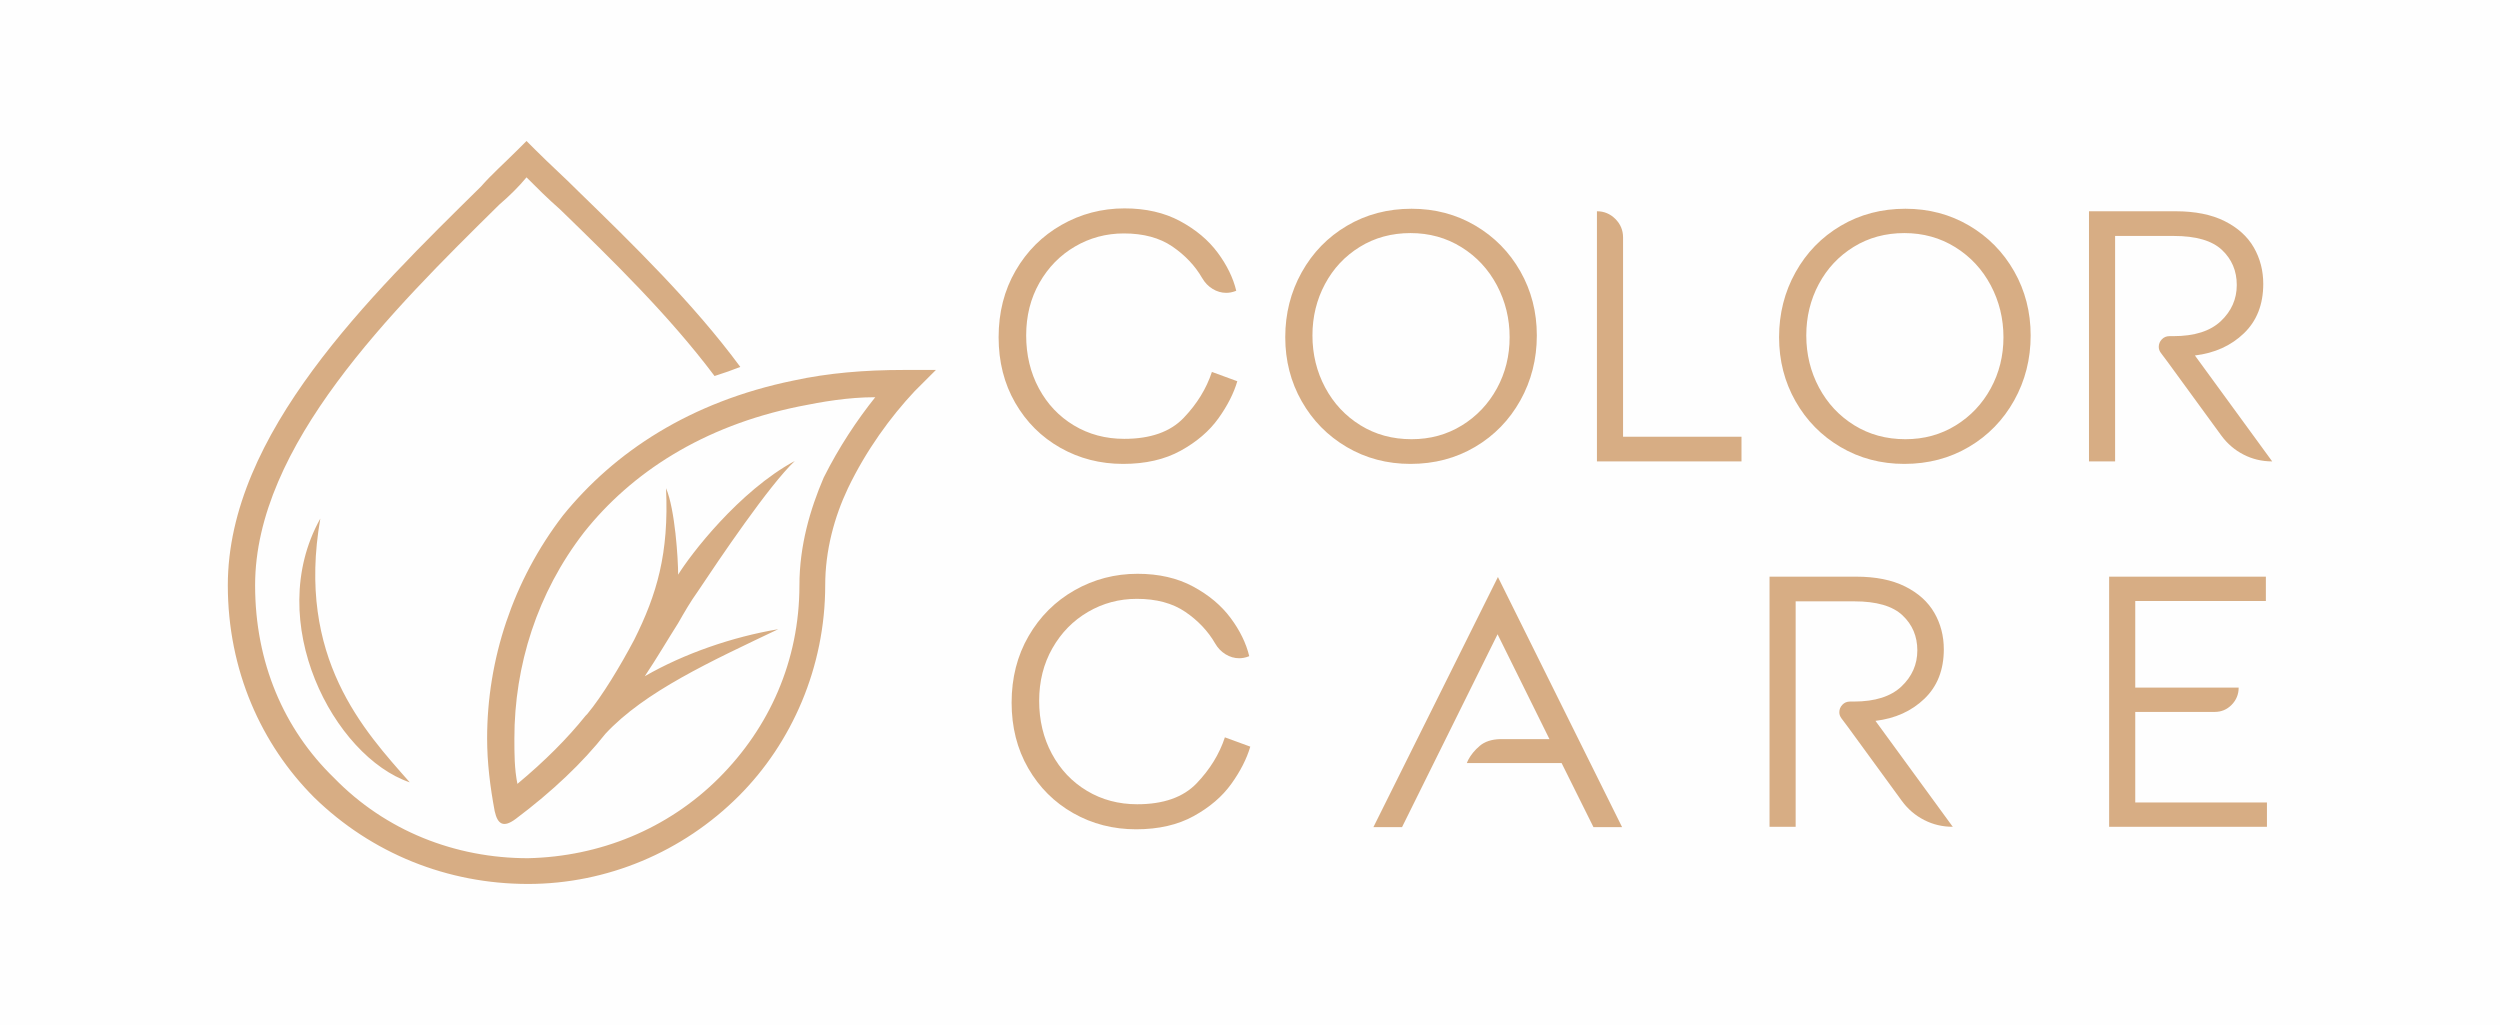 <?xml version="1.0" encoding="UTF-8"?>
<!DOCTYPE svg PUBLIC "-//W3C//DTD SVG 1.1//EN" "http://www.w3.org/Graphics/SVG/1.1/DTD/svg11.dtd">
<!-- Creator: CorelDRAW 2018 (64-Bit) -->
<svg xmlns="http://www.w3.org/2000/svg" xml:space="preserve" width="130.401mm" height="53.462mm" version="1.1" style="shape-rendering:geometricPrecision; text-rendering:geometricPrecision; image-rendering:optimizeQuality; fill-rule:evenodd; clip-rule:evenodd"
viewBox="0 0 13040.14 5346.17"
 xmlns:xlink="http://www.w3.org/1999/xlink">
 <defs>
  <style type="text/css">
   <![CDATA[
    .fil0 {fill:#FEFEFE}
    .fil1 {fill:#D7AD84;fill-rule:nonzero}
   ]]>
  </style>
 </defs>
 <g id="Warstwa_x0020_1">
  <rect class="fil0" y="-0.01" width="13040.14" height="5346.17"/>
  <g id="_1723040907792">
   <path class="fil1" d="M3474.01 2546.54c15.8,340.04 -47.42,553.63 -166.22,790.97 -71.13,134.31 -165.95,292.6 -245.08,387.46l-7.92 7.88c-94.93,118.54 -213.48,237.31 -355.96,355.85 -15.81,-79.01 -15.81,-158.03 -15.81,-237.31 0,-379.57 118.66,-759.1 363.89,-1075.43 245.08,-308.44 616.84,-553.68 1122.95,-656.37 118.66,-23.99 253.12,-47.68 395.49,-47.68 -94.97,118.77 -189.78,261 -268.91,419.29 -71.13,165.95 -126.58,355.85 -126.58,561.56 0,395.37 -158.14,743.3 -419.06,1004.33 -268.92,268.92 -624.88,411.13 -996.53,419.34 -379.69,0 -743.42,-142.5 -1012.34,-419.34 -261.03,-253.11 -411.3,-601.08 -411.3,-1004.33 0,-727.73 711.82,-1431.51 1273.38,-1985.18 55.29,-47.42 102.7,-94.82 142.34,-142.5 55.33,55.6 110.77,110.89 173.98,166.22 268.91,260.99 569.48,553.63 806.78,869.96 23.69,-7.89 47.41,-15.81 71.1,-23.69 23.73,-7.92 39.53,-15.8 63.21,-23.73 -245.08,-332.12 -561.55,-640.56 -846.27,-917.36 -71.09,-71.4 -142.23,-134.61 -221.39,-213.63l-47.4 -47.39 -0.02 0 -47.51 47.39c-71.14,71.1 -134.35,126.43 -189.8,189.91 -577.35,569.2 -1320.76,1289.05 -1320.76,2080 0,442.78 174.09,830.24 450.78,1107.04 300.55,292.64 696.04,450.92 1115.22,450.92 411.3,0 806.63,-166.17 1099.27,-458.81 276.84,-276.57 450.78,-672.17 450.78,-1099.15 0,-181.98 47.56,-356.09 118.66,-506.22 94.96,-197.83 221.54,-371.66 347.96,-506.23l110.74 -110.66 -166.06 0c-205.6,0 -395.34,15.8 -577.37,55.33 -537.82,110.62 -933.2,371.65 -1202.12,704.05 -261.02,340.04 -395.33,751.18 -395.33,1162.36 0,126.69 15.8,253.11 39.49,379.8 15.8,71.12 47.4,86.93 110.61,39.49 189.94,-142.5 348.08,-292.6 466.74,-443.01 205.59,-221.51 553.52,-379.54 901.6,-545.75 -237.3,39.79 -490.42,126.69 -696.01,245.23 63.36,-94.82 118.65,-189.64 173.98,-276.84 31.61,-55.3 63.22,-110.62 102.85,-165.95 110.74,-166.18 371.66,-553.63 506.12,-680.32 -292.64,158.3 -545.75,490.42 -608.97,593.43 0,-79.29 -15.8,-340.32 -63.2,-450.93zm-1803.21 158.29c-126.69,727.5 229.28,1107.04 466.59,1375.96 -395.46,-134.31 -767.12,-838.36 -466.59,-1375.96z"/>
   <path class="fil1" d="M6422.7 4088.6c-47.31,65.97 -112.64,121.96 -195.99,167.99 -83.38,46.05 -183.56,69.06 -300.52,69.06 -119.46,0 -228.65,-28 -327.58,-83.99 -98.92,-56 -177.32,-134.08 -235.19,-234.26 -57.86,-100.15 -86.79,-214.33 -86.79,-342.52 0,-129.4 29.55,-245.13 88.66,-347.18 59.09,-102.02 139.06,-181.66 239.86,-238.92 100.79,-57.21 210.27,-85.86 328.51,-85.86 110.74,0 207.19,22.11 289.32,66.27 82.13,44.18 147.46,98.92 195.99,164.25 48.53,65.34 80.88,131.59 97.06,198.79l-3.74 1.87c-16.18,6.24 -32.36,9.33 -48.52,9.33 -24.91,0 -48.54,-6.83 -70.94,-20.53 -22.39,-13.68 -40.44,-32.34 -54.13,-56 -37.33,-64.68 -89.3,-119.75 -155.86,-165.19 -66.58,-45.4 -150.89,-68.12 -252.91,-68.12 -92.11,0 -177.03,22.72 -254.79,68.12 -77.78,45.44 -139.7,108.58 -185.72,189.46 -46.05,80.91 -69.07,172.37 -69.07,274.38 0,102.05 22.08,194.13 66.26,276.25 44.16,82.13 105.15,146.53 182.93,193.19 77.76,46.67 165.19,70 262.25,70 136.88,0 240.15,-36.4 309.85,-109.2 69.68,-72.79 118.82,-152.73 147.46,-239.84l132.53 48.52c-18.66,63.47 -51.65,128.18 -98.93,194.13z"/>
   <path class="fil1" d="M8311.65 4314.45l-166.13 -334.11 -494.64 0 7.47 -16.8c13.68,-26.14 33.6,-50.41 59.73,-72.8 26.13,-22.4 61.6,-34.21 106.39,-35.46l257.59 0 -270.65 -546.91 -498.38 1006.08 -149.32 0 649.56 -1304.73 647.7 1304.73 -149.32 0z"/>
   <path class="fil1" d="M10036.34 4277.12c-46.04,-23.62 -84.64,-56.61 -115.72,-98.92l-281.85 -386.39 -33.6 -44.8c-7.47,-9.94 -11.2,-20.53 -11.2,-31.73 0,-14.93 5.27,-28 15.86,-39.19 10.56,-11.21 23.95,-16.8 40.13,-16.8l20.54 0c109.48,0 191.93,-26.14 247.32,-78.4 55.36,-52.27 83.06,-115.08 83.06,-188.52 0,-73.41 -25.84,-134.4 -77.47,-182.92 -51.64,-48.53 -135.32,-72.8 -251.05,-72.8l-306.12 0 0 1175.93 -136.25 0 0 -1304.72 451.7 0c102.02,0 187.28,17.11 255.73,51.33 68.42,34.24 119.14,79.97 152.12,137.18 32.96,57.26 49.47,120.72 49.47,190.4 0,107.04 -33.6,192.9 -100.8,257.59 -67.2,64.71 -152.44,103.3 -255.72,115.72l403.18 552.5c-53.52,0 -103.31,-11.81 -149.33,-35.46z"/>
   <path class="fil1" d="M11824.49 4312.58l-823.16 0 0 -1304.72 817.56 0 0 126.92 -681.3 0 0 451.71 539.44 0c0,34.85 -12.13,64.72 -36.4,89.6 -24.26,24.91 -53.84,37.33 -88.66,37.33l-414.38 0 0 472.24 686.9 0 0 126.92z"/>
   <path class="fil1" d="M6354.91 2182.65c-47.31,65.97 -112.64,121.96 -195.99,167.99 -83.39,46.04 -183.57,69.06 -300.52,69.06 -119.46,0 -228.66,-28 -327.58,-84 -98.93,-56 -177.33,-134.06 -235.19,-234.25 -57.86,-100.15 -86.79,-214.33 -86.79,-342.52 0,-129.4 29.54,-245.12 88.66,-347.18 59.08,-102.01 139.06,-181.67 239.85,-238.92 100.79,-57.22 210.28,-85.86 328.51,-85.86 110.75,0 207.19,22.11 289.32,66.27 82.13,44.18 147.46,98.93 195.99,164.25 48.53,65.33 80.88,131.6 97.06,198.8l-3.73 1.86c-16.19,6.24 -32.37,9.33 -48.53,9.33 -24.91,0 -48.53,-6.83 -70.93,-20.53 -22.4,-13.68 -40.45,-32.34 -54.13,-56 -37.33,-64.68 -89.3,-119.75 -155.86,-165.19 -66.58,-45.41 -150.9,-68.13 -252.92,-68.13 -92.1,0 -177.03,22.72 -254.79,68.13 -77.78,45.44 -139.7,108.59 -185.72,189.46 -46.05,80.9 -69.06,172.37 -69.06,274.38 0,102.05 22.07,194.13 66.26,276.25 44.15,82.13 105.14,146.53 182.92,193.19 77.76,46.67 165.2,70 262.25,70 136.88,0 240.16,-36.4 309.86,-109.19 69.67,-72.8 118.81,-152.74 147.46,-239.86l132.52 48.53c-18.66,63.46 -51.65,128.19 -98.92,194.13z"/>
   <path class="fil1" d="M7625.09 2219.04c77.75,-47.88 138.74,-112.28 182.93,-193.19 44.15,-80.87 66.26,-169.85 66.26,-266.92 0,-97.05 -22.11,-187.27 -66.26,-270.64 -44.19,-83.36 -105.79,-149.62 -184.8,-198.8 -79.04,-49.13 -167.7,-73.72 -265.99,-73.72 -98.3,0 -186.35,23.97 -264.12,71.86 -77.77,47.92 -138.44,112.64 -181.99,194.12 -43.56,81.52 -65.32,170.79 -65.32,267.85 0,98.32 22.08,188.85 66.26,271.58 44.16,82.78 105.46,148.4 183.86,196.93 78.39,48.54 167.35,72.8 266.92,72.8 97.06,0 184.47,-23.95 262.25,-71.87zm70 -1042.47c99.53,58.51 177.93,138.12 235.19,238.92 57.22,100.8 85.86,212.17 85.86,334.11 0,123.19 -28.64,236.12 -85.86,338.79 -57.26,102.65 -135.97,183.56 -236.13,242.65 -100.18,59.11 -212.5,88.66 -336.92,88.66 -121.96,0 -232.71,-29.23 -332.24,-87.73 -99.58,-58.48 -177.97,-138.13 -235.19,-238.92 -57.25,-100.79 -85.86,-212.14 -85.86,-334.12 0,-123.19 28.61,-236.12 85.86,-338.77 57.22,-102.67 135.94,-183.54 236.12,-242.66 100.15,-59.08 212.47,-88.66 336.92,-88.66 121.93,0 232.67,29.25 332.25,87.73z"/>
   <path class="fil1" d="M9083.81 2406.63l-754.1 0 0 -1304.72c37.33,0 69.36,13.38 96.13,40.13 26.75,26.77 40.13,58.79 40.13,96.12l0 1039.68 617.84 0 0 128.79z"/>
   <path class="fil1" d="M10200.93 2219.04c77.75,-47.88 138.74,-112.28 182.93,-193.19 44.15,-80.87 66.26,-169.85 66.26,-266.92 0,-97.05 -22.11,-187.27 -66.26,-270.64 -44.19,-83.36 -105.79,-149.62 -184.8,-198.8 -79.04,-49.13 -167.7,-73.72 -265.98,-73.72 -98.31,0 -186.36,23.97 -264.13,71.86 -77.77,47.92 -138.44,112.64 -181.98,194.12 -43.57,81.52 -65.33,170.79 -65.33,267.85 0,98.32 22.08,188.85 66.26,271.58 44.16,82.78 105.47,148.4 183.86,196.93 78.39,48.54 167.35,72.8 266.92,72.8 97.06,0 184.47,-23.95 262.25,-71.87zm70 -1042.47c99.54,58.51 177.94,138.12 235.19,238.92 57.22,100.8 85.86,212.17 85.86,334.11 0,123.19 -28.64,236.12 -85.86,338.79 -57.25,102.65 -135.97,183.56 -236.13,242.65 -100.18,59.11 -212.49,88.66 -336.91,88.66 -121.97,0 -232.71,-29.23 -332.25,-87.73 -99.57,-58.48 -177.97,-138.13 -235.19,-238.92 -57.25,-100.79 -85.86,-212.14 -85.86,-334.12 0,-123.19 28.61,-236.12 85.86,-338.77 57.22,-102.67 135.94,-183.54 236.12,-242.66 100.15,-59.08 212.47,-88.66 336.92,-88.66 121.93,0 232.68,29.25 332.25,87.73z"/>
   <path class="fil1" d="M11702.57 2371.17c-46.05,-23.63 -84.64,-56.61 -115.72,-98.93l-281.86 -386.38 -33.6 -44.8c-7.46,-9.94 -11.19,-20.53 -11.19,-31.73 0,-14.93 5.27,-28 15.85,-39.2 10.56,-11.19 23.95,-16.79 40.14,-16.79l20.54 0c109.48,0 191.93,-26.13 247.32,-78.4 55.35,-52.26 83.06,-115.09 83.06,-188.52 0,-73.41 -25.85,-134.39 -77.47,-182.93 -51.65,-48.53 -135.33,-72.79 -251.05,-72.79l-306.12 0 0 1175.93 -136.25 0 0 -1304.73 451.7 0c102.02,0 187.27,17.13 255.73,51.34 68.41,34.23 119.13,79.97 152.12,137.19 32.95,57.25 49.47,120.71 49.47,190.39 0,107.03 -33.61,192.89 -100.8,257.58 -67.2,64.72 -152.45,103.31 -255.72,115.73l403.15 552.48 0 0.02c-53.5,0 -103.28,-11.81 -149.3,-35.46z"/>
  </g>
 </g>
</svg>
